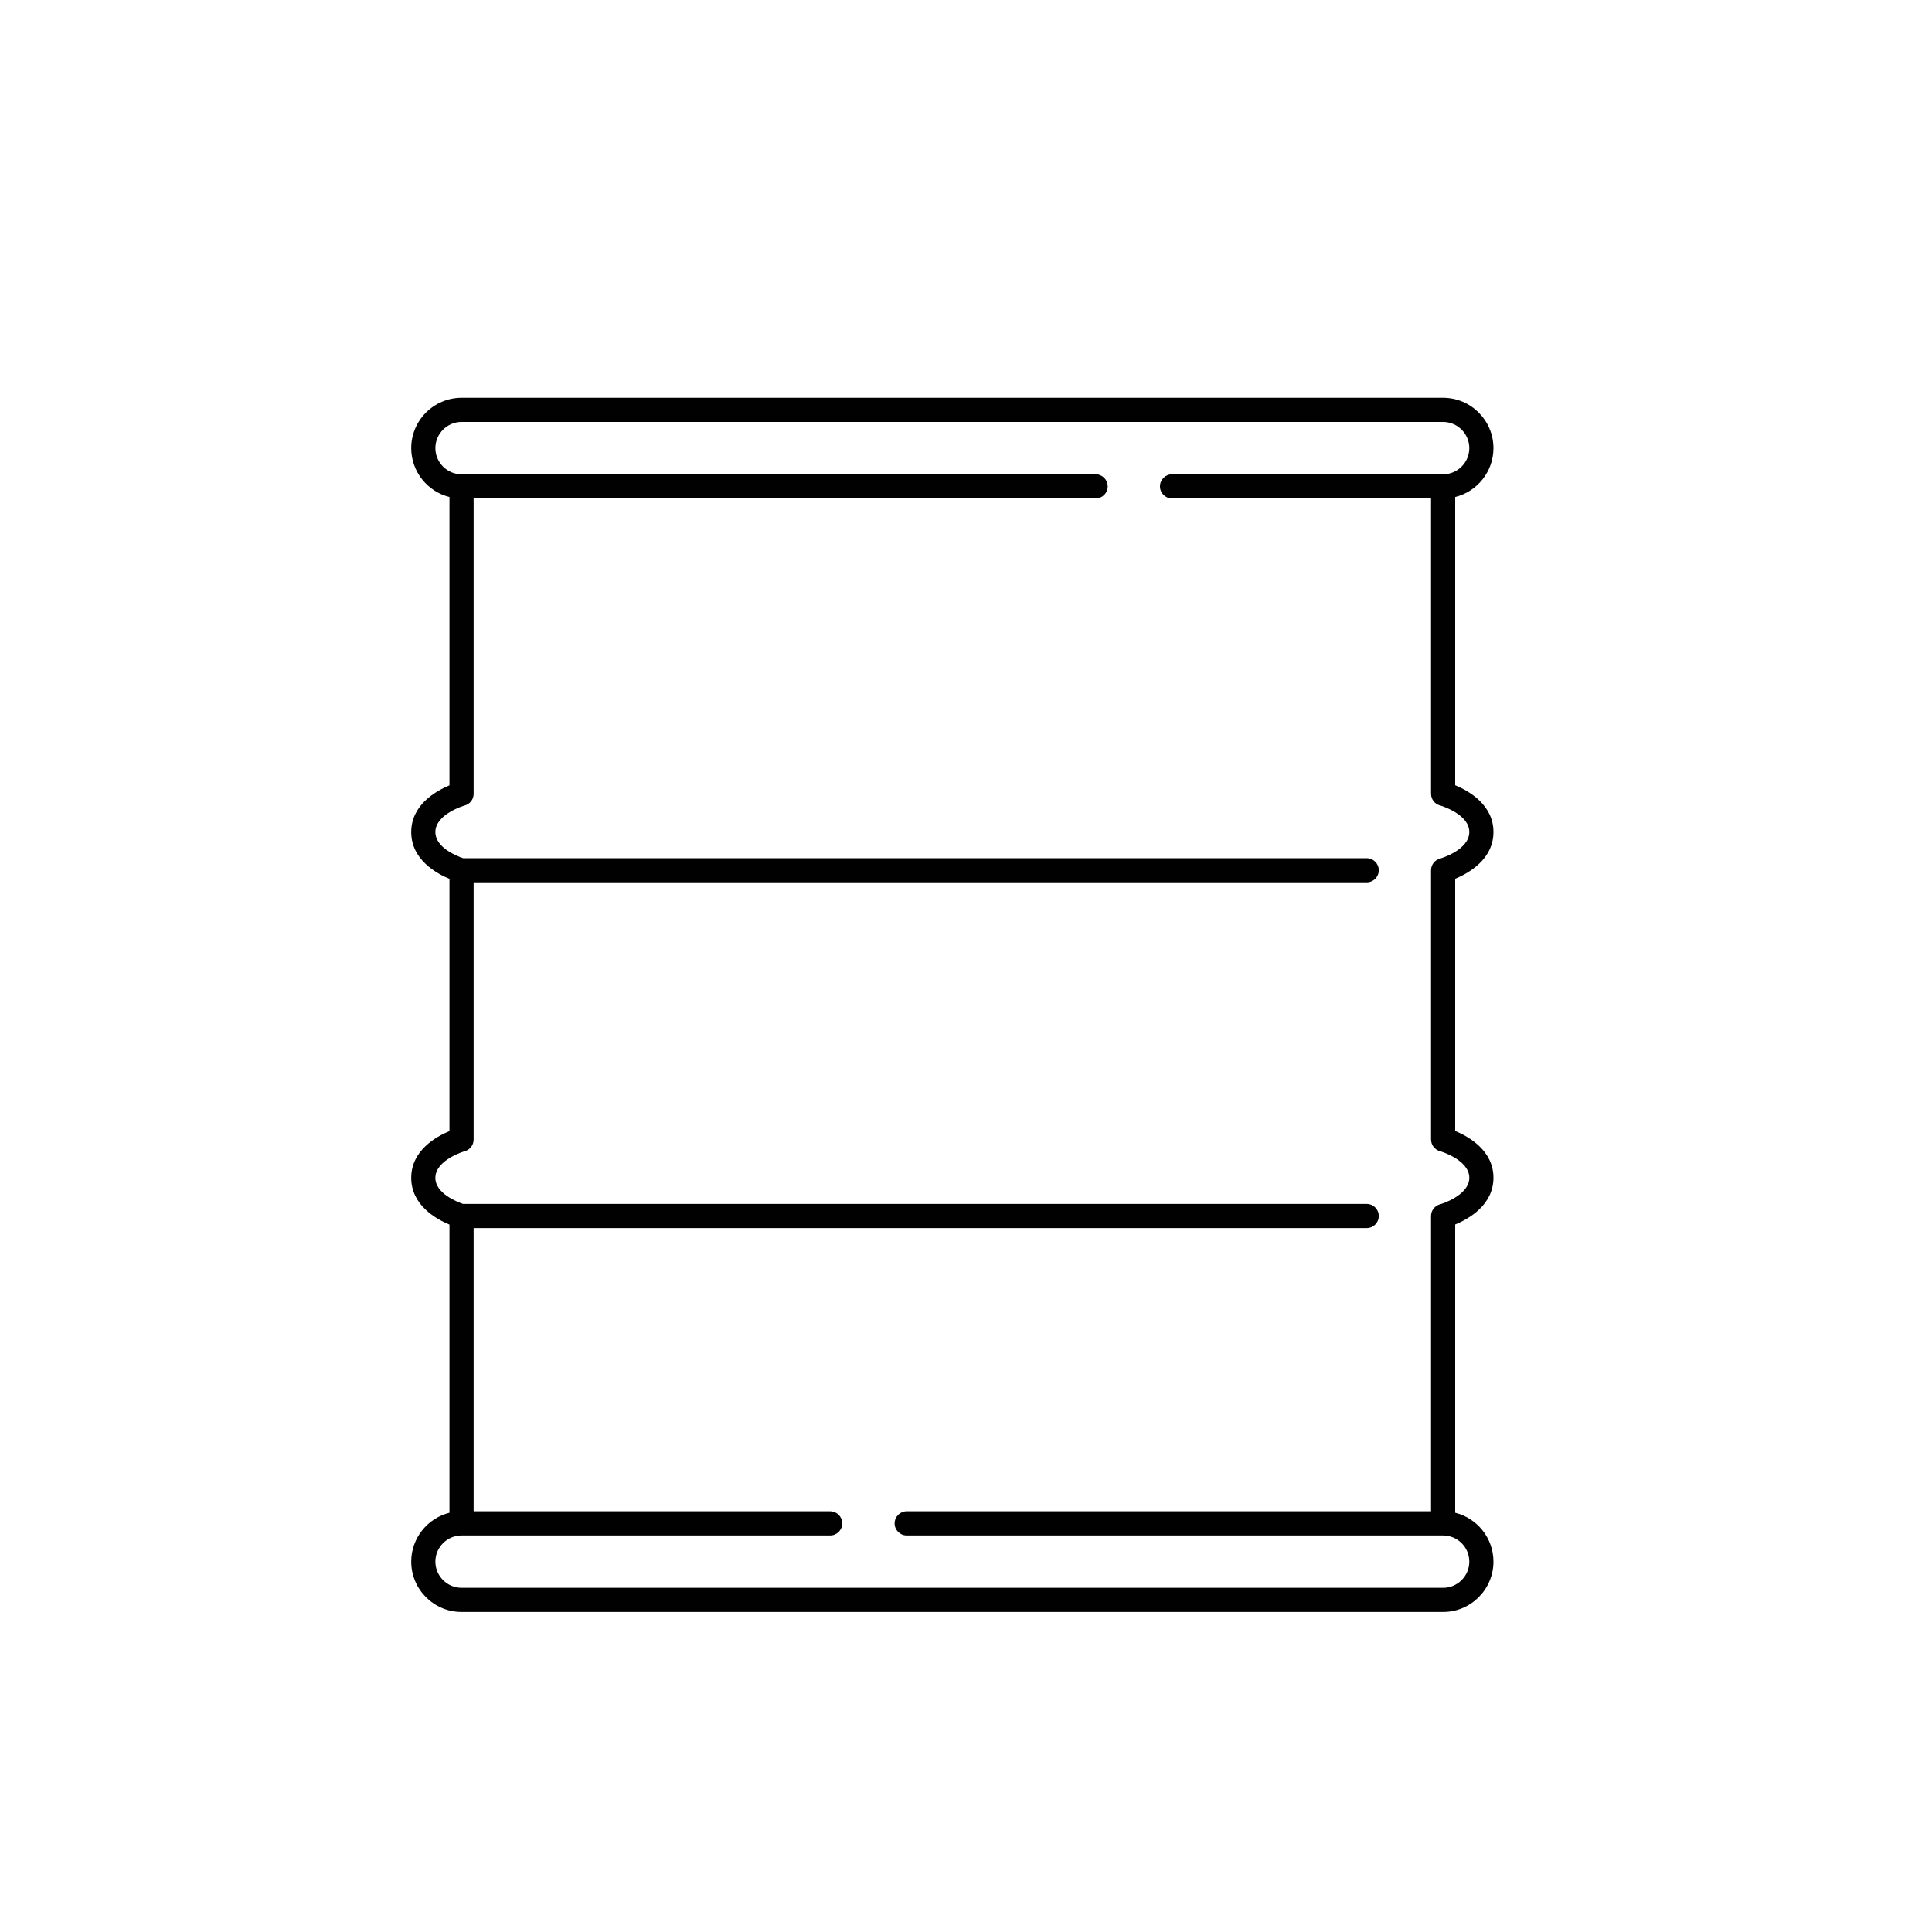 <?xml version="1.0" encoding="UTF-8"?>
<svg id="Ebene_1" xmlns="http://www.w3.org/2000/svg" version="1.1" viewBox="0 0 200 200">
  <!-- Generator: Adobe Illustrator 29.8.2, SVG Export Plug-In . SVG Version: 2.1.1 Build 3)  -->
  <defs>
    <style>
      .st0 {
        fill: none;
      }

      .st1 {
        fill: #010101;
      }
    </style>
  </defs>
  <path class="st0" d="M175.11,32.55"/>
  <path class="st0" d="M-241.75-241.26"/>
  <g id="g496">
    <g id="g502">
      <path class="st1" d="M149.39,166.87H47.78c-2.87,0-5.21-2.34-5.21-5.21,0-2.44,1.69-4.5,3.96-5.06v-29.83c-1.42-.59-3.96-2.03-3.96-4.84s2.54-4.25,3.96-4.84v-26.11c-1.42-.59-3.96-2.03-3.96-4.84s2.54-4.25,3.96-4.84v-29.85c-2.27-.56-3.96-2.62-3.96-5.06,0-2.87,2.34-5.21,5.21-5.21h101.61c2.87,0,5.21,2.34,5.21,5.21,0,2.44-1.69,4.5-3.96,5.06v29.84c1.42.59,3.96,2.03,3.96,4.84s-2.54,4.25-3.96,4.84v26.11c1.42.59,3.96,2.03,3.96,4.84s-2.54,4.25-3.96,4.84v29.84c2.27.56,3.96,2.62,3.96,5.06,0,2.87-2.34,5.21-5.21,5.21ZM47.78,158.95c-1.49,0-2.71,1.22-2.71,2.71s1.22,2.71,2.71,2.71h101.61c1.49,0,2.71-1.22,2.71-2.71s-1.22-2.71-2.71-2.71h-55.53c-.69,0-1.25-.56-1.25-1.25s.56-1.25,1.25-1.25h54.28v-30.57c0-.57.38-1.06.93-1.21.03,0,3.03-.89,3.03-2.75s-3.01-2.75-3.04-2.75c-.54-.15-.92-.64-.92-1.21v-27.87c0-.57.38-1.06.93-1.21.03,0,3.03-.88,3.03-2.75s-3.01-2.75-3.04-2.75c-.54-.15-.92-.64-.92-1.21v-30.57h-26.81c-.69,0-1.25-.56-1.25-1.25s.56-1.25,1.25-1.25h28.06c1.49,0,2.71-1.22,2.71-2.71s-1.22-2.71-2.71-2.71H47.78c-1.49,0-2.71,1.22-2.71,2.71s1.22,2.71,2.71,2.71h65.64c.69,0,1.25.56,1.25,1.25s-.56,1.25-1.25,1.25H49.03v30.58c0,.57-.38,1.06-.93,1.21-.03,0-3.03.88-3.03,2.75,0,1.61,2.23,2.48,2.87,2.7h93.54c.69,0,1.25.56,1.25,1.25s-.56,1.25-1.25,1.25H49.03v26.63c0,.57-.38,1.06-.93,1.21-.03,0-3.03.89-3.03,2.75,0,1.61,2.23,2.48,2.87,2.7h93.54c.69,0,1.25.56,1.25,1.25s-.56,1.25-1.25,1.25H49.03v29.32h36.91c.69,0,1.25.56,1.25,1.25s-.56,1.25-1.25,1.25h-38.16Z"/>
    </g>
  </g>
</svg>